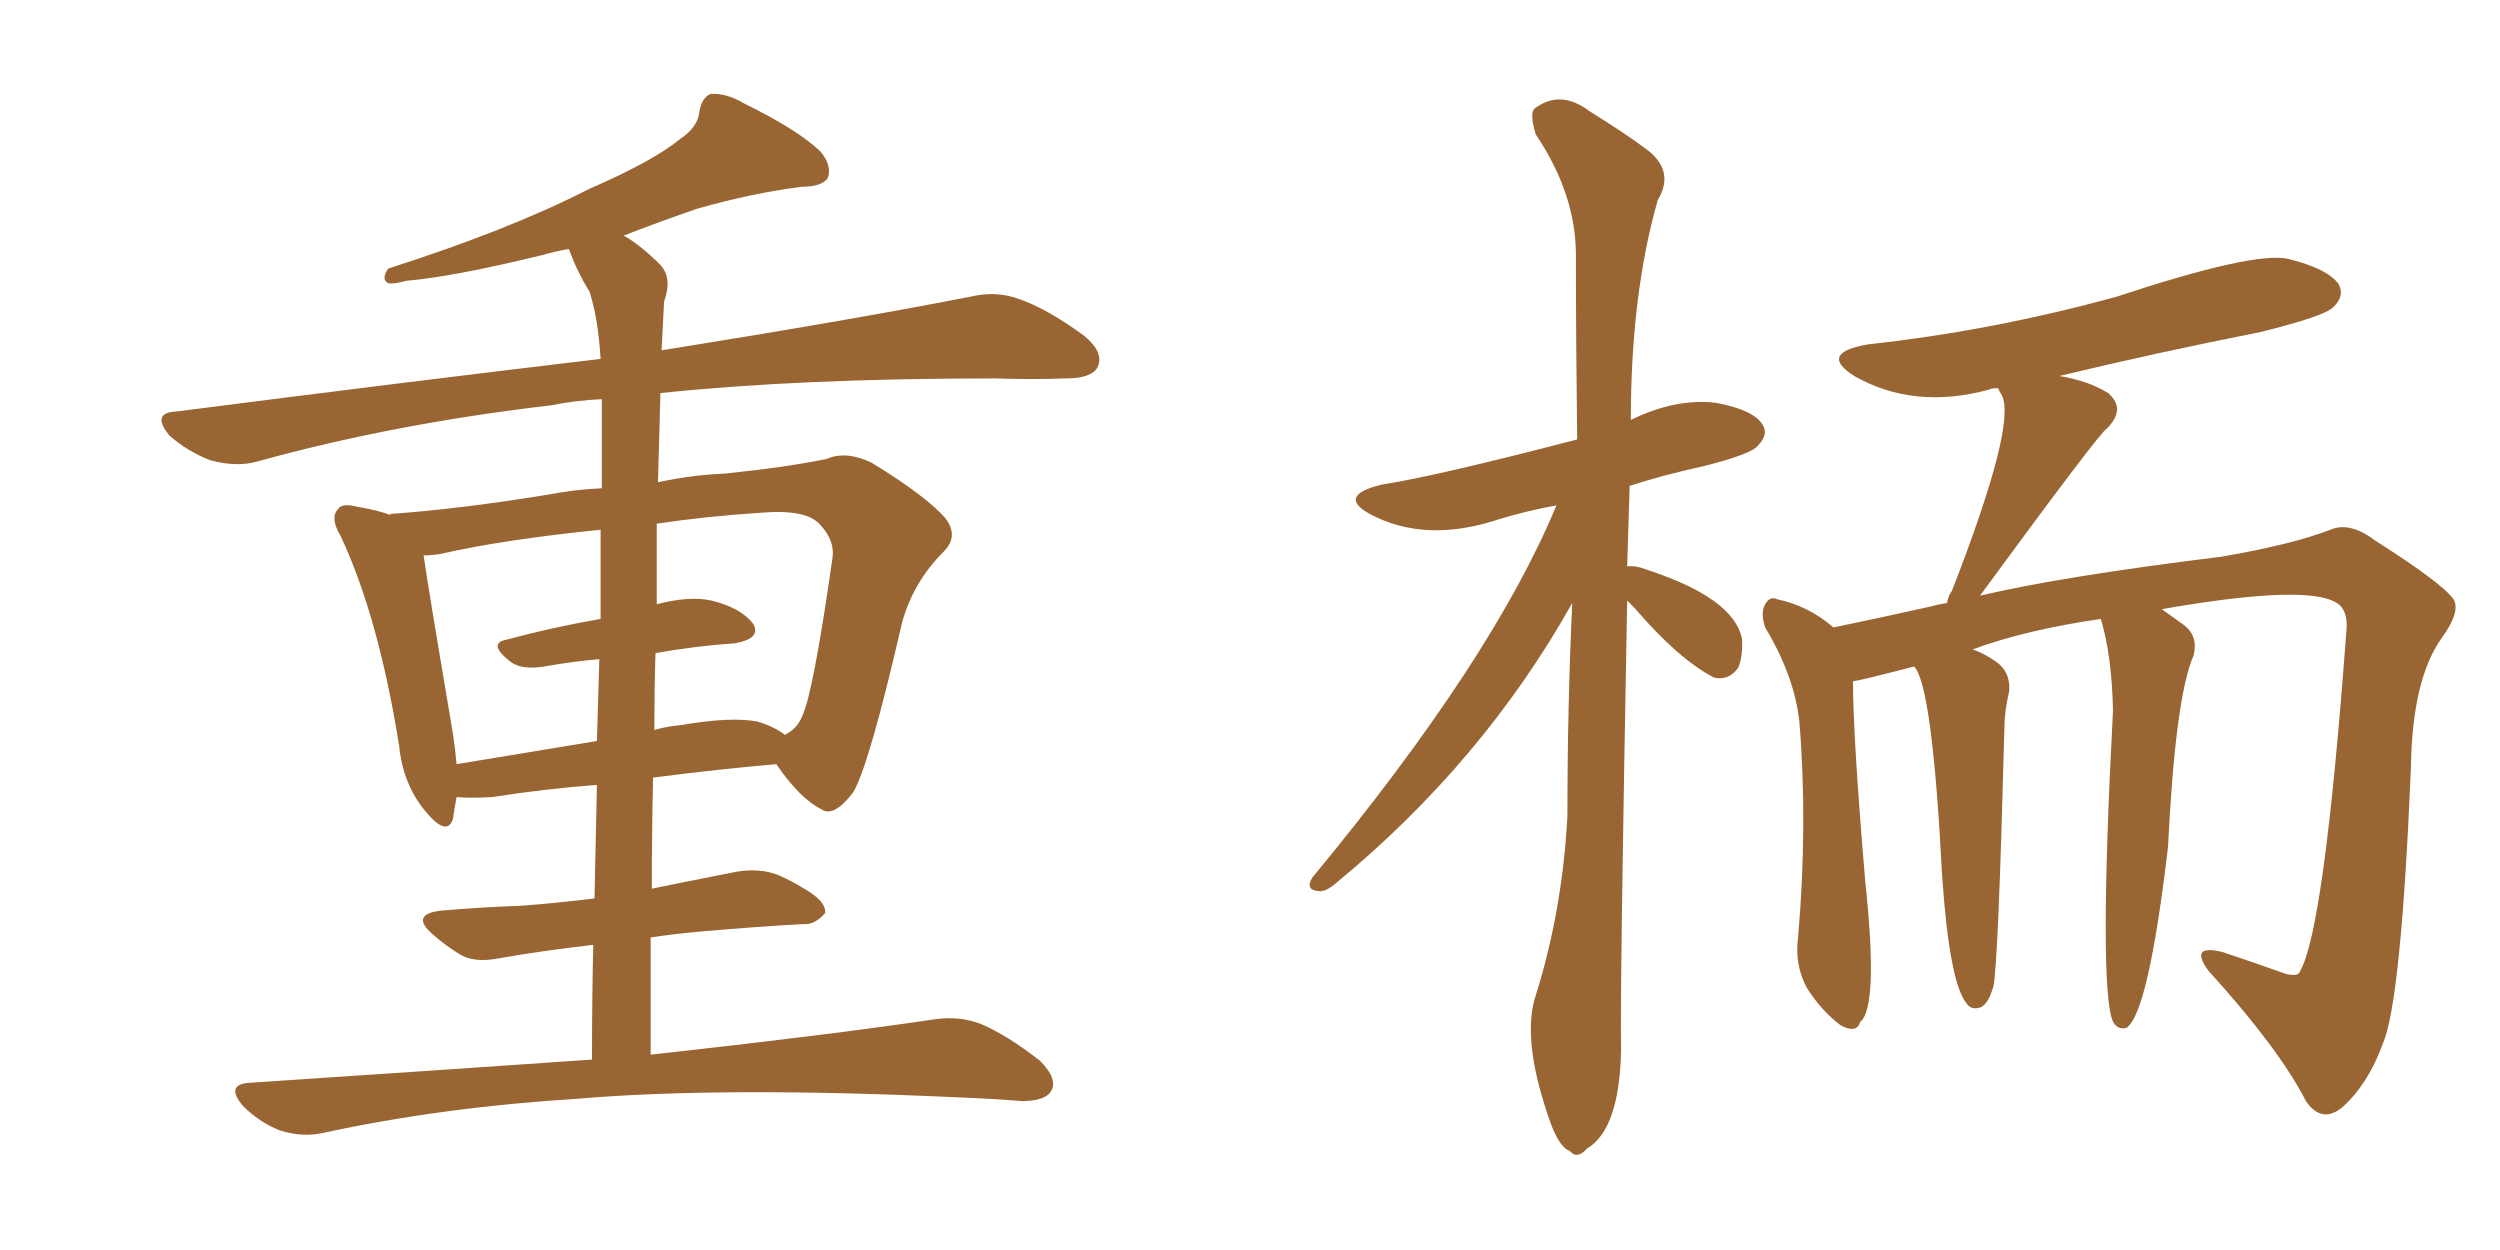 <svg xmlns="http://www.w3.org/2000/svg" xmlns:xlink="http://www.w3.org/1999/xlink" width="300" height="150"><path fill="#996633" padding="10" d="M78.08 126.56L78.08 126.56Q99.32 124.22 112.21 122.31L112.21 122.31Q115.14 121.88 117.77 122.90L117.77 122.90Q120.85 124.22 124.80 127.29L124.80 127.29Q127.00 129.49 126.12 130.96L126.12 130.96Q125.39 132.13 122.61 132.13L122.61 132.13Q119.09 131.84 115.14 131.69L115.14 131.69Q86.72 130.37 69.43 131.84L69.43 131.84Q53.03 132.86 38.82 135.94L38.82 135.94Q36.33 136.52 33.54 135.64L33.54 135.64Q31.05 134.62 29.15 132.71L29.15 132.71Q26.95 130.08 30.03 129.93L30.03 129.93Q52.00 128.47 71.04 127.15L71.04 127.15Q71.04 119.68 71.19 113.38L71.19 113.38Q64.89 114.11 59.91 114.99L59.91 114.99Q56.98 115.58 55.22 114.55L55.22 114.55Q53.32 113.38 51.86 112.06L51.86 112.06Q49.22 109.72 52.88 109.28L52.88 109.28Q58.01 108.84 62.55 108.69L62.55 108.69Q66.50 108.40 71.34 107.81L71.34 107.81Q71.48 100.49 71.63 94.19L71.63 94.19Q65.63 94.63 59.03 95.65L59.03 95.65Q56.25 95.80 54.79 95.65L54.79 95.65Q54.49 97.27 54.35 98.29L54.35 98.29Q53.61 100.49 50.98 97.27L50.98 97.27Q48.34 94.04 47.90 89.50L47.90 89.50Q45.41 73.97 40.87 64.31L40.87 64.31Q39.55 62.11 40.58 61.08L40.58 61.08Q41.02 60.35 42.77 60.79L42.77 60.79Q45.41 61.23 46.88 61.82L46.88 61.82Q46.73 61.67 46.88 61.67L46.88 61.67Q55.22 61.08 65.92 59.33L65.92 59.33Q68.99 58.74 72.22 58.59L72.22 58.59Q72.22 50.68 72.22 47.90L72.22 47.90Q68.99 48.05 66.21 48.63L66.21 48.63Q47.31 50.83 30.91 55.37L30.91 55.37Q28.42 56.10 25.20 55.22L25.20 55.22Q22.56 54.20 20.36 52.29L20.36 52.29Q18.02 49.51 21.24 49.37L21.24 49.37Q48.63 45.85 72.07 43.07L72.07 43.07Q71.78 38.23 70.75 35.01L70.75 35.01Q69.29 32.67 68.26 29.88L68.26 29.88Q66.50 30.18 65.04 30.62L65.04 30.62Q54.20 33.25 48.78 33.69L48.78 33.69Q47.17 34.13 46.58 33.98L46.58 33.98Q45.70 33.54 46.58 32.23L46.58 32.23Q61.23 27.54 70.61 22.71L70.61 22.71Q78.37 19.34 81.59 16.70L81.59 16.70Q83.79 15.23 83.94 13.33L83.94 13.33Q84.23 11.72 85.25 11.28L85.25 11.28Q87.16 11.13 89.36 12.45L89.36 12.45Q95.65 15.53 98.44 18.16L98.44 18.16Q99.90 19.92 99.32 21.39L99.32 21.39Q98.58 22.41 96.24 22.41L96.24 22.41Q90.38 23.14 83.64 25.05L83.64 25.05Q79.39 26.51 74.85 28.27L74.85 28.27Q76.90 29.44 79.25 31.79L79.25 31.79Q80.71 33.40 79.69 36.18L79.69 36.18Q79.54 38.82 79.39 42.04L79.39 42.04Q102.25 38.38 116.46 35.60L116.46 35.60Q119.53 34.86 122.31 35.89L122.31 35.89Q125.68 37.06 130.08 40.28L130.08 40.28Q132.57 42.33 131.69 44.09L131.69 44.09Q130.96 45.41 127.88 45.41L127.88 45.41Q123.93 45.56 119.38 45.41L119.38 45.41Q95.95 45.41 79.25 47.17L79.25 47.17Q79.10 52.44 78.96 57.86L78.96 57.86Q83.20 56.98 86.87 56.84L86.87 56.84Q94.19 56.10 99.17 55.08L99.17 55.08Q101.51 54.05 104.59 55.52L104.59 55.52Q111.04 59.47 113.38 62.11L113.38 62.11Q115.14 64.31 113.23 66.21L113.23 66.21Q109.57 69.87 108.25 74.71L108.25 74.71L108.25 74.71Q104.30 91.85 102.39 95.07L102.39 95.07Q100.05 98.14 98.58 97.12L98.58 97.12Q95.95 95.80 93.16 91.70L93.16 91.70Q86.28 92.29 78.37 93.31L78.37 93.31Q78.22 99.90 78.22 106.64L78.22 106.64Q83.20 105.62 88.48 104.59L88.48 104.59Q91.26 104.15 93.46 105.03L93.46 105.03Q95.36 105.91 96.24 106.49L96.24 106.49Q99.17 108.11 99.02 109.57L99.02 109.57Q97.71 111.04 96.39 110.89L96.39 110.89Q90.97 111.18 84.23 111.77L84.23 111.77Q80.86 112.06 78.08 112.50L78.08 112.50Q78.08 119.38 78.08 126.56ZM72.07 74.27L72.07 74.27Q72.07 68.12 72.07 63.57L72.07 63.57Q60.35 64.75 52.73 66.50L52.73 66.50Q51.71 66.65 50.83 66.65L50.83 66.65Q51.56 71.63 54.35 88.04L54.35 88.04Q54.64 89.94 54.79 91.70L54.79 91.70Q62.70 90.38 71.63 88.92L71.63 88.92Q71.78 83.64 71.92 79.10L71.92 79.10Q68.55 79.39 65.33 79.98L65.33 79.98Q62.55 80.42 61.23 79.39L61.23 79.39Q58.45 77.20 60.79 76.76L60.79 76.76Q66.21 75.29 72.07 74.27ZM78.66 78.37L78.66 78.37L78.66 78.37Q78.52 82.76 78.52 87.60L78.52 87.60Q79.98 87.16 81.74 87.01L81.74 87.01Q87.60 85.99 90.82 86.57L90.82 86.57Q92.87 87.16 94.19 88.18L94.19 88.18Q95.65 87.45 96.24 85.99L96.24 85.99Q97.56 83.35 99.90 66.94L99.90 66.94Q100.20 64.89 98.44 62.99L98.44 62.99Q96.83 61.08 91.41 61.52L91.41 61.52Q84.67 61.96 78.81 62.84L78.81 62.84Q78.81 67.53 78.81 72.51L78.81 72.51Q82.76 71.48 85.40 72.07L85.40 72.07Q88.92 72.95 90.38 74.85L90.38 74.85Q91.41 76.61 88.18 77.20L88.18 77.20Q83.64 77.49 78.66 78.37ZM195.26 72.07L195.26 72.07Q194.38 119.53 194.53 125.83L194.53 125.83Q194.38 135.50 190.43 137.84L190.43 137.84Q189.26 139.16 188.38 138.13L188.38 138.13Q187.21 137.70 186.18 135.06L186.18 135.06Q182.67 125.39 184.13 119.97L184.13 119.97Q187.50 109.42 188.09 97.85L188.09 97.85Q188.09 84.67 188.67 72.36L188.67 72.36Q177.98 91.41 160.40 105.91L160.40 105.91Q159.08 107.08 158.20 106.93L158.20 106.93Q156.59 106.79 157.47 105.32L157.47 105.32Q179.15 79.10 186.77 60.64L186.77 60.64Q182.81 61.38 179.59 62.40L179.59 62.40Q170.95 65.19 164.36 61.67L164.36 61.67Q160.40 59.47 165.82 58.15L165.82 58.15Q172.41 57.13 189.26 52.73L189.26 52.73Q189.11 40.87 189.11 30.62L189.11 30.62Q189.11 23.29 184.28 16.11L184.28 16.11Q183.54 13.62 184.13 13.04L184.13 13.04Q187.21 10.69 190.72 13.33L190.72 13.33Q194.97 15.97 197.31 17.72L197.31 17.72Q201.12 20.36 198.93 24.02L198.93 24.02Q195.70 35.30 195.70 50.39L195.70 50.39Q201.12 47.75 205.96 48.34L205.96 48.34Q210.50 49.22 211.52 50.98L211.52 50.98Q212.26 52.15 210.94 53.47L210.94 53.47Q210.21 54.49 204.35 55.96L204.35 55.96Q199.66 56.98 195.56 58.30L195.56 58.30Q195.41 63.13 195.26 67.97L195.26 67.97Q196.29 67.82 197.75 68.41L197.75 68.41Q208.01 71.78 209.03 76.61L209.03 76.61Q209.18 78.66 208.59 80.13L208.59 80.13Q207.42 81.74 205.66 81.30L205.66 81.30Q201.42 79.10 196.14 72.95L196.14 72.95Q195.41 72.22 195.26 72.07ZM252.10 74.27L252.10 74.27L252.10 74.27Q243.02 75.59 236.72 77.93L236.72 77.93Q238.04 78.37 239.50 79.39L239.50 79.39Q241.26 80.57 241.11 82.91L241.11 82.91Q240.53 85.40 240.53 87.30L240.53 87.30Q239.79 115.72 239.21 118.36L239.21 118.36Q238.62 120.41 237.74 120.85L237.74 120.85Q236.57 121.29 235.99 120.41L235.99 120.41Q233.94 117.92 233.06 105.18L233.06 105.18Q231.88 82.18 229.69 79.98L229.69 79.98Q222.95 81.74 222.36 81.74L222.36 81.74Q222.36 88.48 223.83 105.76L223.83 105.76Q225.44 120.85 223.24 122.61L223.24 122.61Q222.80 124.07 220.90 123.05L220.90 123.05Q218.55 121.29 216.80 118.51L216.80 118.51Q215.33 115.72 215.77 112.50L215.77 112.50Q216.94 98.88 215.92 86.57L215.92 86.57Q215.33 81.15 211.82 75.29L211.82 75.29Q211.23 73.54 211.82 72.51L211.82 72.51Q212.40 71.48 213.28 71.92L213.28 71.92Q216.94 72.66 220.02 75.29L220.02 75.29Q225 74.27 231.59 72.80L231.59 72.80Q232.62 72.51 233.64 72.36L233.64 72.36Q233.79 71.48 234.23 70.90L234.23 70.90Q241.99 50.98 240.23 47.46L240.23 47.46Q239.79 46.73 239.79 46.58L239.79 46.58Q238.92 46.58 238.77 46.73L238.77 46.73Q229.69 49.22 222.51 45.12L222.51 45.12Q218.12 42.33 224.27 41.31L224.27 41.31Q239.06 39.70 254.00 35.60L254.00 35.60Q270.41 30.18 274.51 31.05L274.51 31.05Q279.35 32.23 280.66 34.13L280.66 34.13Q281.40 35.60 279.93 36.91L279.93 36.91Q278.91 37.94 271.29 39.84L271.29 39.84Q258.69 42.33 247.12 45.12L247.12 45.12Q250.63 45.70 252.98 47.17L252.98 47.17Q255.18 49.07 252.83 51.42L252.83 51.42Q252.10 51.71 237.60 71.48L237.60 71.48Q247.56 69.14 266.60 66.80L266.60 66.80Q275.10 65.33 279.64 63.57L279.64 63.57Q281.98 62.55 285.06 64.89L285.06 64.89Q293.12 70.02 294.43 71.92L294.43 71.92Q295.31 73.39 292.97 76.61L292.97 76.61Q289.45 81.59 289.31 92.14L289.31 92.14Q288.13 120.26 285.94 125.24L285.94 125.24Q284.18 130.08 281.10 132.86L281.10 132.86Q278.61 134.91 276.71 132.13L276.71 132.13Q273.49 125.83 264.99 116.46L264.99 116.46Q262.65 113.23 266.75 114.26L266.75 114.26Q270.70 115.58 274.37 116.89L274.37 116.89Q275.83 117.19 275.98 116.60L275.98 116.60Q278.91 111.62 281.54 76.03L281.54 76.03Q281.84 73.68 280.81 72.66L280.81 72.66Q277.88 69.87 259.42 73.10L259.42 73.10Q260.60 73.97 262.06 75L262.06 75Q263.82 76.32 263.23 78.66L263.23 78.66Q261.04 83.64 260.16 101.66L260.16 101.66Q257.81 121.58 255.18 123.34L255.18 123.34Q254.15 123.63 253.56 122.61L253.56 122.61Q251.81 118.65 253.56 85.25L253.56 85.25Q253.42 78.66 252.10 74.27Z"/></svg>